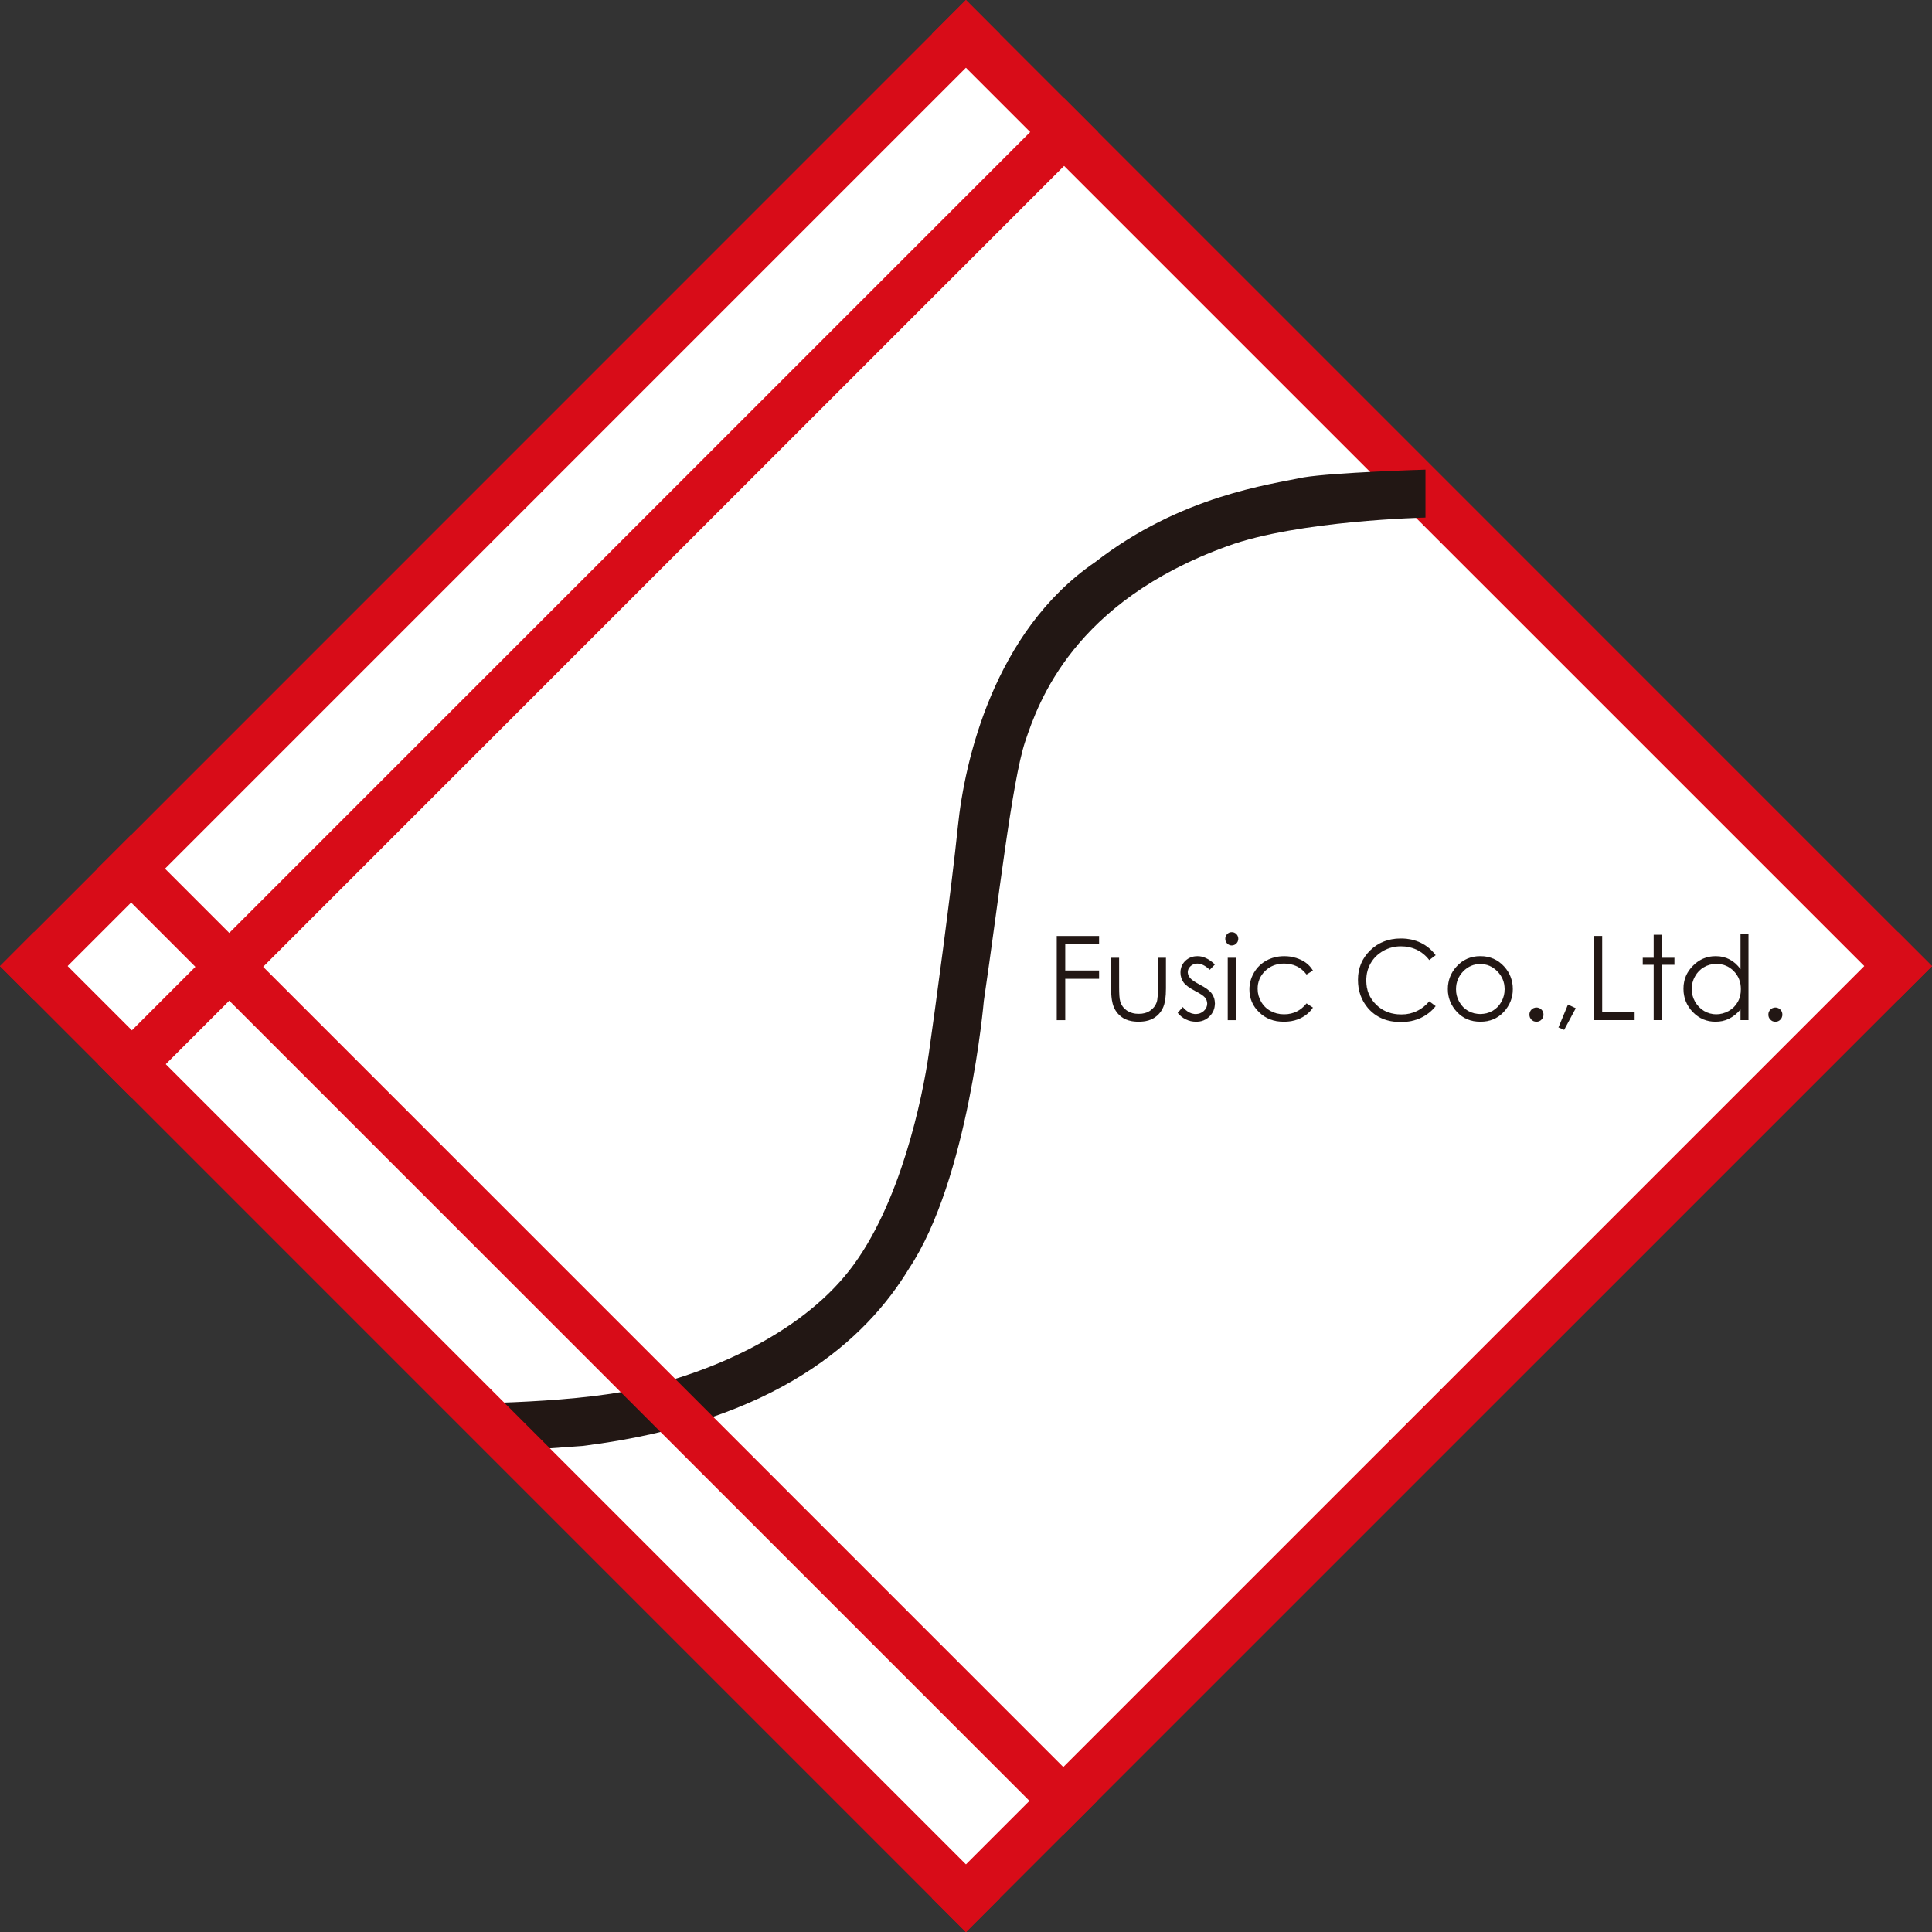 <svg xmlns="http://www.w3.org/2000/svg" id="_レイヤー_2" data-name="レイヤー 2" viewBox="0 0 1675.69 1675.79"><rect x="0" y="0" width="1675.69" height="1675.79" fill="#333333" stroke="none"/><defs><style>.cls-3{stroke-width:0;fill:#d80c18}</style></defs><g id="_レイヤー_1-2" data-name="レイヤー 1"><path d="M837.8 1667.39 8.35 837.94 837.88 8.43l829.43 829.44-829.51 829.52z" style="fill:#fff;stroke-width:0"/><path d="M916.58 811.82h36.65V819h-29.34v22.79h29.34v7.13h-29.34v35.85h-7.31v-72.95Zm47.11 18.93h6.91l.02 25.21c-.02 6.13.29 10.38.99 12.7.99 3.3 2.93 5.88 5.77 7.85 2.85 1.88 6.25 2.86 10.21 2.86s7.31-.94 10.01-2.81c2.76-1.87 4.65-4.31 5.69-7.36.71-2.09 1.08-6.5 1.08-13.24v-25.21h6.88v26.47c0 7.48-.84 13.09-2.61 16.86-1.72 3.77-4.37 6.72-7.9 8.89-3.5 2.11-7.91 3.17-13.22 3.17s-9.73-1.06-13.29-3.17c-3.51-2.17-6.19-5.15-7.91-8.96-1.77-3.82-2.64-9.58-2.64-17.25v-26.01Zm90.02 5.76-4.45 4.59c-3.71-3.56-7.34-5.37-10.86-5.37-2.23 0-4.23.78-5.82 2.25-1.6 1.52-2.4 3.22-2.42 5.23.02 1.75.69 3.42 2 5.03 1.34 1.6 4.11 3.52 8.33 5.72 5.15 2.66 8.65 5.28 10.5 7.74 1.81 2.54 2.72 5.4 2.72 8.52 0 4.44-1.56 8.22-4.65 11.3-3.11 3.11-6.98 4.63-11.66 4.63-3.12 0-6.04-.68-8.87-2.06-2.82-1.35-5.18-3.24-7.05-5.64l4.37-4.98c3.51 4.06 7.27 6.05 11.22 6.05 2.8 0 5.12-.92 7.08-2.71 1.95-1.79 2.91-3.9 2.91-6.33 0-1.95-.65-3.75-1.93-5.3-1.29-1.55-4.18-3.45-8.69-5.8-4.85-2.49-8.16-4.97-9.92-7.4-1.73-2.44-2.62-5.24-2.62-8.39 0-4.08 1.41-7.5 4.19-10.17 2.78-2.7 6.32-4.07 10.61-4.07 4.98 0 9.98 2.38 15 7.16Zm14.6-28c1.56 0 2.92.56 4.04 1.67 1.08 1.11 1.62 2.49 1.62 4.1s-.55 2.9-1.62 4.01c-1.12 1.14-2.48 1.72-4.04 1.71-1.52 0-2.85-.57-3.93-1.71-1.13-1.12-1.63-2.45-1.63-4.01s.5-2.99 1.63-4.1c1.08-1.12 2.41-1.67 3.93-1.67Zm-3.42 22.25h6.88v54.01h-6.88v-54.01Zm73.82 11.02-5.49 3.42c-4.77-6.31-11.27-9.48-19.53-9.47-6.58 0-12.04 2.14-16.42 6.39-4.33 4.24-6.51 9.37-6.51 15.46 0 3.98.99 7.68 2.99 11.18 1.98 3.48 4.74 6.21 8.26 8.1 3.46 1.92 7.4 2.89 11.73 2.89 7.96 0 14.43-3.15 19.48-9.45l5.49 3.6c-2.56 3.9-6.08 6.88-10.41 9.04-4.32 2.14-9.33 3.2-14.88 3.2-8.56 0-15.66-2.7-21.24-8.14-5.67-5.42-8.49-12.01-8.49-19.82 0-5.19 1.34-10.04 3.95-14.56 2.64-4.49 6.25-8.01 10.85-10.52 4.61-2.5 9.79-3.75 15.47-3.75 3.56 0 7.03.53 10.36 1.6 3.32 1.08 6.17 2.49 8.48 4.23 2.34 1.73 4.29 3.94 5.91 6.61Zm106.43-13.3-5.48 4.18c-3.01-3.9-6.61-6.84-10.79-8.87-4.22-2.03-8.79-3.03-13.84-3.03-5.51 0-10.58 1.32-15.31 3.96-4.64 2.66-8.29 6.18-10.88 10.67-2.56 4.46-3.86 9.43-3.86 15.04 0 8.41 2.87 15.4 8.64 21.01 5.79 5.64 13.06 8.44 21.84 8.44 9.64 0 17.74-3.8 24.21-11.37l5.47 4.14c-3.46 4.4-7.73 7.76-12.87 10.18-5.14 2.39-10.88 3.6-17.19 3.6-12.06 0-21.52-4.02-28.52-12.03-5.82-6.81-8.74-15.01-8.74-24.58 0-10.09 3.55-18.59 10.62-25.5 7.06-6.87 15.92-10.31 26.55-10.31 6.4 0 12.23 1.27 17.4 3.8 5.19 2.55 9.4 6.11 12.76 10.69Zm38.84.86c8.28 0 15.2 3.01 20.63 9.01 4.98 5.51 7.48 12.02 7.48 19.55s-2.66 14.12-7.86 19.77c-5.3 5.65-12.03 8.47-20.25 8.47s-15.06-2.81-20.3-8.47c-5.25-5.65-7.9-12.23-7.9-19.77s2.51-13.98 7.46-19.48c5.45-6.06 12.37-9.09 20.74-9.09Zm-.05 6.76c-5.76 0-10.75 2.13-14.91 6.43-4.11 4.26-6.19 9.44-6.21 15.49 0 3.87.91 7.53 2.84 10.9 1.88 3.38 4.45 5.99 7.64 7.84 3.26 1.82 6.79 2.75 10.64 2.75 3.85 0 7.4-.93 10.62-2.75 3.19-1.85 5.76-4.45 7.66-7.83 1.88-3.37 2.84-7.03 2.84-10.9 0-6.05-2.11-11.23-6.27-15.49-4.18-4.3-9.11-6.43-14.85-6.43Zm48.69 37.77c1.69 0 3.14.61 4.31 1.78 1.2 1.2 1.75 2.64 1.75 4.35s-.55 3.14-1.75 4.36c-1.17 1.21-2.63 1.79-4.31 1.79s-3.1-.59-4.32-1.8c-1.14-1.21-1.78-2.64-1.78-4.35s.64-3.15 1.78-4.35c1.22-1.17 2.6-1.78 4.32-1.78Zm27.35-2.56 6.71 3.16-10.05 18.72-4.89-2.1 8.23-19.78Zm22.31-59.5h7.31v65.74h28.13v7.21h-35.43v-72.95Zm52.05-1.02h6.89v19.96h11.06v6.01h-11.06v48h-6.89v-48h-9.48v-6.01h9.48v-19.97Zm82.17-.89v74.86h-6.88v-9.29c-2.96 3.54-6.24 6.18-9.82 7.97-3.63 1.84-7.58 2.7-11.88 2.7-7.65 0-14.2-2.77-19.59-8.31-5.41-5.55-8.16-12.27-8.16-20.25s2.74-14.43 8.24-19.94c5.42-5.53 12.01-8.29 19.72-8.29 4.43 0 8.42.93 12.04 2.84 3.59 1.88 6.71 4.69 9.46 8.44V809.9h6.88Zm-27.89 26.09c-3.84 0-7.4.95-10.68 2.84-3.29 1.9-5.92 4.58-7.82 8.04-1.95 3.42-2.86 7.09-2.86 10.94s.94 7.44 2.87 10.91c1.98 3.49 4.63 6.2 7.86 8.13 3.33 1.94 6.84 2.9 10.56 2.9s7.41-.96 10.85-2.89c3.36-1.89 5.98-4.51 7.82-7.8 1.86-3.24 2.74-6.97 2.74-11.07 0-6.28-2.03-11.47-6.14-15.7-4.14-4.22-9.16-6.31-15.19-6.31Zm51.23 37.88c1.69 0 3.11.61 4.31 1.78 1.19 1.2 1.73 2.64 1.73 4.35s-.54 3.14-1.73 4.35c-1.2 1.22-2.63 1.8-4.31 1.8s-3.1-.59-4.29-1.8c-1.18-1.21-1.77-2.64-1.77-4.35s.58-3.15 1.77-4.35c1.19-1.17 2.62-1.78 4.29-1.78Z" style="stroke:#221714;stroke-width:.05px;fill:#221714"/><path d="m837.8 0 837.89 837.96-29.38 29.29L808.4 29.39 837.8 0z" class="cls-3"/><path d="M1236.36 407.34v41.56s-110.8 2.39-171.95 24.84C931.17 521.97 900.59 608.9 889.13 643.29c-11.46 34.38-23.4 140.89-35.83 224.95 0 0-13.36 154.75-64.95 232.11-36.78 60.66-113.66 132.78-283.21 153.79-56.37 4.29-76.42 4.78-76.42 4.78l-41.56-41.56s102.7.95 164.29-12.42c61.62-13.37 140.9-46.32 185.32-103.15 44.42-56.85 63.52-150.93 68.78-187.7 5.24-36.78 19.58-141.85 25.3-197.74 5.73-55.87 31.04-168.59 118.93-228.77 74.5-57.8 151.86-67.35 181-73.56 26.27-4.29 105.56-6.69 105.56-6.69Z" style="stroke-width:0;fill:#221714"/><path d="M867.17 29.39 29.3 867.25 0 837.96 837.8 0l29.37 29.39zm808.52 808.57L837.8 1675.79l-29.4-29.37 837.91-837.88 29.38 29.42zM952.31 114.51 114.39 952.38 85 923.01 922.92 85.12l29.39 29.39z" class="cls-3"/><path d="m29.3 808.54 837.87 837.88-29.37 29.37L0 837.96l29.3-29.42zm84.46-84.45 837.85 837.89-29.38 29.36L84.37 753.46l29.39-29.37z" class="cls-3"/></g></svg>